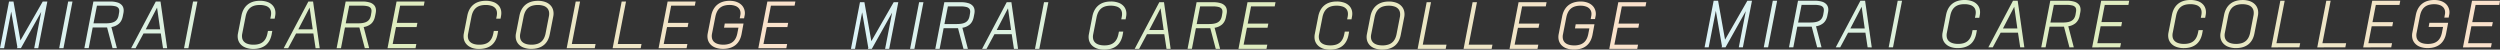 <svg xmlns="http://www.w3.org/2000/svg" xmlns:xlink="http://www.w3.org/1999/xlink" viewBox="0 0 3379.83 67.04"><rect x="0" y="0" width="3379.83" height="67.04" fill="#333333" stroke="none"/><defs><linearGradient id="a" x1="231.78" y1="424" x2="232.78" y2="424" gradientTransform="matrix(1075.3 0 0 -65 -249234.97 27593.17)" gradientUnits="userSpaceOnUse"><stop offset="0" stop-color="#dcf3f8"/><stop offset=".48" stop-color="#ddedbf"/><stop offset="1" stop-color="#fbe1cc"/></linearGradient><linearGradient id="b" x1="232.85" y1="423.99" x2="233.85" y2="423.99" xlink:href="#a"/><linearGradient id="c" x1="233.92" y1="424.02" x2="234.92" y2="424.02" xlink:href="#a"/></defs><g data-name="レイヤー 2"><g data-name="レイヤー 1"><path data-name="合体 34" d="M967 64.3a17.2 17.2 0 0 1-7.09-5 15 15 0 0 1-3.12-6.42 19.23 19.23 0 0 1 0-7.67l4.7-24c1.24-6.18 3.86-11 7.78-14.46 4.32-3.75 10.14-5.66 17.3-5.66 7.49 0 13.58 2.5 17.17 7a15.77 15.77 0 0 1 2.78 13.67l-.59 3.05h-5.85l.66-3.57c.9-3.86.31-7.24-1.7-9.77a11.23 11.23 0 0 0-4.87-3.45 21.49 21.49 0 0 0-7.86-1.3 25 25 0 0 0-7.95 1.15 15.4 15.4 0 0 0-5.51 3.19c-2.82 2.6-4.7 6.4-5.74 11.64l-4.52 22.88a15 15 0 0 0-.09 5.74 9.85 9.85 0 0 0 2 4.42c2.52 3 7.1 4.66 13.25 4.66a25.79 25.79 0 0 0 8-1.13 15.07 15.07 0 0 0 5.5-3.13c2.82-2.55 4.67-6.3 5.66-11.46l1.42-7.25h-19.47l.95-5.57h25.37l-2.66 14.33c-1.19 6.13-3.77 10.94-7.67 14.3-4.29 3.69-10.12 5.56-17.32 5.56A28.94 28.94 0 0 1 967 64.3zm-259.24 0a17.37 17.37 0 0 1-7.1-5 15 15 0 0 1-3.12-6.42 18.85 18.85 0 0 1 0-7.63l4.7-23.93c1.24-6.22 3.85-11.11 7.77-14.53 4.32-3.77 10.14-5.68 17.31-5.68a28.4 28.4 0 0 1 10.48 1.82 17.36 17.36 0 0 1 7.09 5 15.19 15.19 0 0 1 3.11 6.61 19.22 19.22 0 0 1-.06 7.85l-4.7 24c-1.19 6.1-3.76 10.87-7.64 14.19-4.27 3.65-10.11 5.5-17.35 5.5a28.62 28.62 0 0 1-10.47-1.8zM719.1 7.9a15.17 15.17 0 0 0-5.51 3.19c-2.83 2.6-4.7 6.4-5.74 11.64l-4.53 22.88a15.23 15.23 0 0 0-.09 5.71 9.87 9.87 0 0 0 2 4.42c2.53 3.06 7.11 4.68 13.24 4.68a25.54 25.54 0 0 0 8-1.12 15.23 15.23 0 0 0 5.5-3.1c2.81-2.51 4.66-6.19 5.65-11.23l4.44-22.8a16.63 16.63 0 0 0 .18-6.13 10.11 10.11 0 0 0-2.09-4.64 11.5 11.5 0 0 0-5-3.4 23.5 23.5 0 0 0-8.1-1.25 24.93 24.93 0 0 0-7.95 1.15zm-81.84 56.4a17.22 17.22 0 0 1-7.06-5 15.09 15.09 0 0 1-3.12-6.43 19.28 19.28 0 0 1 0-7.68l4.7-24c1.22-6.19 3.83-11.06 7.75-14.47 4.29-3.74 10.09-5.63 17.23-5.63a29.24 29.24 0 0 1 10.52 1.74 16.84 16.84 0 0 1 7.09 4.9c3 3.62 4 8.41 3 13.86l-.67 3.6h-5.88l.76-3.8c.79-4.31.16-7.73-1.88-10.18a11.22 11.22 0 0 0-5-3.28 25.25 25.25 0 0 0-8.23-1.19c-11 0-17 5.08-19.11 16l-4.52 22.88a15.18 15.18 0 0 0-.1 5.74 9.78 9.78 0 0 0 2 4.41c2.52 3.05 7.1 4.66 13.25 4.66 10.94 0 16.78-4.69 18.94-15.21l.68-3.41h5.85l-.92 5c-1.23 6-3.81 10.74-7.66 14-4.23 3.55-10 5.35-17.24 5.35a28.44 28.44 0 0 1-10.45-1.77zm-305.36 0a17.18 17.18 0 0 1-7.07-5 15.09 15.09 0 0 1-3.12-6.43 19.28 19.28 0 0 1 0-7.68l4.7-24c1.23-6.21 3.85-11.08 7.77-14.49 4.29-3.74 10.09-5.63 17.23-5.63a29.24 29.24 0 0 1 10.52 1.74A16.84 16.84 0 0 1 369 7.73c3 3.62 4.05 8.41 3 13.86l-.67 3.6h-5.88l.76-3.8c.79-4.31.16-7.73-1.88-10.18a11.17 11.17 0 0 0-5-3.28 25.23 25.23 0 0 0-8.22-1.19c-11 0-17.05 5.08-19.12 16l-4.52 22.88a15 15 0 0 0-.09 5.74 9.77 9.77 0 0 0 2 4.41c2.53 3.05 7.1 4.66 13.25 4.66 10.94 0 16.78-4.69 18.94-15.21l.68-3.41h5.86l-.92 5c-1.24 6-3.82 10.74-7.67 14-4.23 3.55-10 5.35-17.24 5.35a28.39 28.39 0 0 1-10.38-1.86zm693.31.82 12.22-63.07h37.87l-1.08 5.65h-32l-4.49 23.23h27.84l-1.08 5.65h-27.84l-4.48 22.89h32l-1.08 5.65zm-134.85 0 12.22-63.07h37.87l-1.08 5.65h-32l-4.48 23.23h27.81l-1.07 5.65h-27.84l-4.48 22.89h32l-1.08 5.65zm-62.12 0 12.22-63.07h5.86l-.23 1.19-10.9 56.23h32.1l-1.07 5.65zm-62.12 0 12.22-63.07h5.87L784 3.24l-10.93 56.23h32.1l-1.08 5.65zm-242.21 0 12.22-63.07H574l-1.07 5.65h-32l-4.48 23.23h27.83l-1.07 5.65h-27.86l-4.48 22.89h32l-1.08 5.65zm-30.7 0-7.38-28h-19.47l-5.36 28h-5.9l12.22-63.07h22.57a33 33 0 0 1 9.83 1.26A13 13 0 0 1 506 7.22c2.13 2.58 2.78 6.07 1.95 10.37l-.89 4.41c-.88 4.4-2.63 7.71-5.34 10.13a19.87 19.87 0 0 1-10.06 4.41l7.44 28.55zm-25.77-33.58h16.62c5.6 0 9.49-.8 12.24-2.51s4.35-4.35 5.14-8.33l.52-3.06c.62-3.13.32-5.37-.9-6.86a7.52 7.52 0 0 0-4-2.29 29.91 29.91 0 0 0-7.66-.79h-17.3zm-40.79 33.58-3-19.84h-23.38l-10.7 19.84h-6L416.9 2.05h6.35l.12.85 8.86 62.22zm-23.33-25.49h19.47l-4.18-29.36zm-154.5 25.49L261 2.05h5.87l-12.18 63.07zm-28.44 0-3-19.84H194l-10.7 19.84h-6l33.33-63.07H217l9 63.07zm-23.33-25.49h19.47l-4.19-29.36zm-44.88 25.49-.2-.74-7.18-27.22h-19.47l-5.4 27.93h-5.86l12.22-63.04h22.57a32.91 32.91 0 0 1 9.82 1.26 12.93 12.93 0 0 1 6.26 3.91c2.13 2.58 2.79 6.07 1.95 10.37L166 22c-.88 4.4-2.63 7.71-5.34 10.13a19.87 19.87 0 0 1-10.06 4.41l7.45 28.55zM126.4 31.54H143c5.6 0 9.5-.8 12.24-2.51s4.36-4.35 5.14-8.33l.52-3.06c.62-3.13.32-5.37-.9-6.86a7.52 7.52 0 0 0-4-2.29 29.86 29.86 0 0 0-7.66-.79h-17.28zM80 65.12 92.17 2.05H98L85.82 65.12zm-33.76 0 .23-1.19 9.26-47.84-27.44 49h-5.47l.67-1.33-8.33-48.06-9.64 49.42H0L12.22 2.05h6l9.41 52.66L57.79 2.05H64L51.71 65.12z" style="fill:url(#a)"/><path data-name="合体 34" d="M2117.42 65.26a17.2 17.2 0 0 1-7.09-5 14.86 14.86 0 0 1-3.11-6.42 18.87 18.87 0 0 1 0-7.67l4.7-24c1.23-6.18 3.85-11.05 7.77-14.46C2124 4 2129.81 2.05 2137 2.05c7.48 0 13.58 2.5 17.16 7a15.73 15.73 0 0 1 2.78 13.67l-.59 3.05h-5.85l.66-3.57c.9-3.86.32-7.24-1.69-9.77a11.26 11.26 0 0 0-4.9-3.43 21.44 21.44 0 0 0-7.85-1.3 24.89 24.89 0 0 0-7.95 1.15 15.34 15.34 0 0 0-5.51 3.2c-2.83 2.59-4.7 6.4-5.75 11.63L2113 46.57a15 15 0 0 0-.09 5.74 9.76 9.76 0 0 0 2 4.42c2.52 3.05 7.1 4.66 13.24 4.66a25.89 25.89 0 0 0 8-1.13 15.16 15.16 0 0 0 5.5-3.13c2.82-2.55 4.67-6.3 5.65-11.46l1.42-7.25h-19.45l.95-5.57h25.36l-2.66 14.33c-1.19 6.13-3.77 10.94-7.67 14.3-4.25 3.69-10.11 5.52-17.32 5.52a29 29 0 0 1-10.51-1.74zm-259.24 0a17.44 17.44 0 0 1-7.1-5 15.28 15.28 0 0 1-3.12-6.42 18.68 18.68 0 0 1 0-7.63l4.7-23.93c1.23-6.22 3.85-11.11 7.77-14.53 4.31-3.77 10.13-5.68 17.3-5.68a28.36 28.36 0 0 1 10.48 1.82 17.32 17.32 0 0 1 7.1 5.05 15.19 15.19 0 0 1 3.12 6.58 19.4 19.4 0 0 1-.05 7.85l-4.7 24c-1.19 6.1-3.76 10.86-7.64 14.18-4.27 3.65-10.11 5.5-17.36 5.5a28.62 28.62 0 0 1-10.5-1.81zm11.32-56.4a15.17 15.17 0 0 0-5.51 3.19c-2.82 2.6-4.7 6.4-5.74 11.64l-4.52 22.88a15 15 0 0 0-.1 5.71 9.89 9.89 0 0 0 2.06 4.42c2.53 3.06 7.11 4.68 13.24 4.68a25.48 25.48 0 0 0 8-1.12 15.23 15.23 0 0 0 5.5-3.1c2.82-2.51 4.67-6.19 5.66-11.23l4.44-22.8a16.42 16.42 0 0 0 .17-6.13 10.11 10.11 0 0 0-2.09-4.64 11.39 11.39 0 0 0-5-3.4 23.42 23.42 0 0 0-8.1-1.25 24.93 24.93 0 0 0-8.01 1.15zm-81.83 56.4a17.25 17.25 0 0 1-7.07-5 15 15 0 0 1-3.11-6.43 19.1 19.1 0 0 1 0-7.68l4.71-24c1.23-6.21 3.84-11.08 7.76-14.49 4.29-3.74 10.09-5.63 17.23-5.63a29.24 29.24 0 0 1 10.52 1.74 16.84 16.84 0 0 1 7.09 4.9c3 3.62 4.06 8.41 3 13.86l-.67 3.6h-5.88l.76-3.8c.79-4.31.16-7.73-1.88-10.18a11.17 11.17 0 0 0-5-3.28 25.23 25.23 0 0 0-8.22-1.19c-11 0-17.05 5.08-19.12 16l-4.52 22.88a15 15 0 0 0-.09 5.74 9.77 9.77 0 0 0 2 4.41c2.53 3.05 7.1 4.66 13.25 4.66 10.94 0 16.78-4.69 18.94-15.21l.69-3.41h5.85l-.92 5c-1.24 6-3.82 10.74-7.67 14-4.23 3.55-10 5.36-17.24 5.36a28.6 28.6 0 0 1-10.44-1.78zm-305.37 0a17.25 17.25 0 0 1-7.07-5 15 15 0 0 1-3.11-6.43 18.92 18.92 0 0 1 0-7.68l4.7-24c1.23-6.21 3.84-11.08 7.76-14.49 4.29-3.74 10.09-5.63 17.23-5.63a29.24 29.24 0 0 1 10.52 1.74 16.84 16.84 0 0 1 7.09 4.9c3 3.62 4.06 8.41 3 13.86l-.68 3.6h-5.88l.76-3.8c.79-4.31.16-7.73-1.87-10.18a11.26 11.26 0 0 0-5-3.28 25.15 25.15 0 0 0-8.22-1.19c-11 0-17 5.08-19.11 16l-4.53 22.88a15 15 0 0 0-.09 5.74 9.68 9.68 0 0 0 2 4.41c2.52 3.05 7.1 4.66 13.24 4.66 10.94 0 16.79-4.69 19-15.21l.68-3.41h5.85l-.92 5c-1.24 6-3.82 10.74-7.67 14-4.23 3.55-10 5.36-17.24 5.36a28.6 28.6 0 0 1-10.44-1.78zm693.31.82L2187.83 3h37.88l-1.08 5.65h-32l-4.49 23.23H2216l-1.08 5.65H2187l-4.48 22.89h32l-1.08 5.65zm-134.85 0L2053 3h37.87l-1.08 5.65h-32l-4.48 23.23h27.84l-1.15 5.66h-27.84l-4.48 22.89h32l-1.08 5.65zm-62.12 0L1990.86 3h5.87l-.23 1.19-10.9 56.23h32.1l-1.08 5.65zm-62.12 0L1928.74 3h5.87l-.23 1.19-10.91 56.23h32.1l-1.08 5.65zm-242.21 0L1686.53 3h37.88l-1.08 5.65h-32l-4.48 23.23h27.84l-1.08 5.65h-27.84l-4.48 22.89h32l-1.08 5.65zm-30.7 0-7.38-28h-19.47l-5.39 27.93h-5.87L1617.72 3h22.58a32.91 32.91 0 0 1 9.82 1.26 13 13 0 0 1 6.26 3.91c2.13 2.58 2.79 6.07 1.95 10.37l-.87 4.44c-.88 4.4-2.63 7.71-5.34 10.13a19.79 19.79 0 0 1-10.06 4.41l7.44 28.55zm-25.76-33.58h16.62c5.6 0 9.49-.8 12.23-2.51s4.36-4.35 5.14-8.33l.52-3.06c.62-3.12.33-5.37-.9-6.86a7.65 7.65 0 0 0-4-2.29 29.86 29.86 0 0 0-7.66-.79h-17.3zm-40.8 33.58-3-19.83h-23.43L1540 66.08h-6L1567.31 3h6.34l.12.86 8.86 62.21zm-23.32-25.49h19.47l-4.2-29.36zm-154.5 25.49L1411.44 3h5.87l-12.22 63.07zm-28.45 0-3-19.83h-23.38l-10.7 19.83h-6L1361 3h6.34l9 63.07zm-23.33-25.49h19.47l-4.18-29.36zm-44.87 25.49-.21-.74-7.18-27.22h-19.47l-5.39 27.93h-5.87L1276.68 3h22.57a33 33 0 0 1 9.83 1.26 13 13 0 0 1 6.26 3.91c2.12 2.58 2.78 6.07 1.94 10.37l-.87 4.44c-.88 4.4-2.62 7.71-5.34 10.13a19.75 19.75 0 0 1-10 4.41l7.44 28.55zm-25.77-33.58h16.62c5.6 0 9.49-.8 12.24-2.51s4.35-4.35 5.13-8.33l.52-3.06c.62-3.12.33-5.37-.9-6.86a7.49 7.49 0 0 0-4-2.29 30 30 0 0 0-7.66-.79h-17.27zm-46.45 33.58L1242.58 3h5.86l-12.22 63.07zm-33.76 0 .23-1.19 9.26-47.84-27.44 49h-5.42l.66-1.33-8.33-48.09-9.64 49.42h-5.52L1162.62 3h6l9.38 52.67L1208.2 3h6.23l-12.31 63.07z" style="fill:url(#b)"/><path data-name="合体 34" d="M3271.54 63.21a17.18 17.18 0 0 1-7.09-5 14.92 14.92 0 0 1-3.11-6.42 19.05 19.05 0 0 1 0-7.67l4.7-24c1.24-6.19 3.85-11 7.77-14.46 4.3-3.75 10.12-5.66 17.29-5.66 7.48 0 13.58 2.5 17.17 7a15.77 15.77 0 0 1 2.73 13.7l-.58 3.06h-5.86l.66-3.58c.9-3.86.32-7.24-1.69-9.77a11.43 11.43 0 0 0-4.84-3.41 21.83 21.83 0 0 0-7.85-1.3 25.18 25.18 0 0 0-8 1.16 15.17 15.17 0 0 0-5.51 3.19c-2.83 2.59-4.7 6.4-5.74 11.64l-4.53 22.88a15.18 15.18 0 0 0-.09 5.74 9.68 9.68 0 0 0 2.05 4.41c2.52 3 7.1 4.66 13.24 4.66a25.54 25.54 0 0 0 8-1.12 15.45 15.45 0 0 0 5.5-3.13c2.82-2.55 4.67-6.3 5.66-11.47l1.42-7.25h-19.46l1-5.56h25.36L3307 45.13c-1.18 6.14-3.77 10.95-7.67 14.3-4.28 3.69-10.11 5.56-17.32 5.56a28.76 28.76 0 0 1-10.47-1.78zm-259.23 0a17.3 17.3 0 0 1-7.1-5 15.07 15.07 0 0 1-3.12-6.41 18.85 18.85 0 0 1 0-7.63l4.7-23.92c1.23-6.22 3.85-11.11 7.77-14.54 4.31-3.76 10.14-5.67 17.31-5.67a28.13 28.13 0 0 1 10.47 1.81 17.32 17.32 0 0 1 7.1 5.05 15.32 15.32 0 0 1 3.13 6.58 19.58 19.58 0 0 1-.06 7.85l-4.7 24c-1.19 6.1-3.76 10.87-7.64 14.18-4.27 3.65-10.11 5.5-17.35 5.5a28.14 28.14 0 0 1-10.51-1.82zm11.32-56.38a15.38 15.38 0 0 0-5.52 3.2c-2.82 2.59-4.7 6.4-5.74 11.63l-4.52 22.88a14.83 14.83 0 0 0-.09 5.71 9.76 9.76 0 0 0 2 4.42c2.53 3.07 7.11 4.69 13.24 4.69a25.78 25.78 0 0 0 7.95-1.12 15.38 15.38 0 0 0 5.5-3.1c2.82-2.52 4.67-6.2 5.66-11.24l4.44-22.8a16.37 16.37 0 0 0 .17-6.12 10.09 10.09 0 0 0-2.09-4.65 11.47 11.47 0 0 0-5-3.4 23.66 23.66 0 0 0-8.1-1.25 25.15 25.15 0 0 0-7.9 1.13zm-81.84 56.4a17.16 17.16 0 0 1-7.07-5 15 15 0 0 1-3.11-6.42 19 19 0 0 1 0-7.69l4.7-24c1.23-6.21 3.84-11.09 7.76-14.5 4.3-3.73 10.09-5.62 17.23-5.62a29.51 29.51 0 0 1 10.53 1.73 17 17 0 0 1 7.08 4.9c3 3.62 4.06 8.42 3 13.86l-.68 3.6h-5.88l.76-3.79c.79-4.31.16-7.74-1.88-10.18a11.09 11.09 0 0 0-5-3.28 24.92 24.92 0 0 0-8.23-1.18c-11 0-17.05 5.07-19.12 16l-4.52 22.88a15 15 0 0 0-.09 5.74 9.76 9.76 0 0 0 2.05 4.42c2.52 3 7.1 4.66 13.24 4.66 10.94 0 16.78-4.69 19-15.21l.68-3.41h5.85l-.92 4.94c-1.24 6-3.82 10.74-7.67 14-4.23 3.56-10 5.36-17.24 5.36a28.39 28.39 0 0 1-10.44-1.78zm-305.37 0a17.16 17.16 0 0 1-7.07-5 15 15 0 0 1-3.11-6.42 19 19 0 0 1 0-7.69l4.7-24c1.23-6.21 3.84-11.09 7.76-14.5C2643 1.9 2648.77 0 2655.91 0a29.51 29.51 0 0 1 10.53 1.73 16.9 16.9 0 0 1 7.08 4.9c3 3.62 4.06 8.42 3 13.86l-.68 3.6H2670l.76-3.79c.8-4.31.17-7.74-1.87-10.18a11.12 11.12 0 0 0-5-3.28 24.89 24.89 0 0 0-8.22-1.19c-11 0-17.05 5.07-19.11 16L2632 44.52a15.39 15.39 0 0 0-.09 5.74 9.87 9.87 0 0 0 2 4.42c2.52 3 7.1 4.66 13.24 4.66 10.94 0 16.79-4.69 18.95-15.21l.68-3.41h5.85l-.92 4.94c-1.24 6-3.81 10.74-7.67 14-4.23 3.56-10 5.36-17.23 5.36a28.41 28.41 0 0 1-10.45-1.78zm693.31.82L3342 1h37.88l-1.08 5.65h-32l-4.48 23.23h27.83L3369 35.5h-27.84l-4.48 22.88h32l-1.07 5.62zm-134.85 0L3207.1 1h37.9l-1.07 5.65h-32l-4.49 23.23h27.84l-1.08 5.66h-27.84l-4.48 22.88h32l-1.12 5.58zm-62.12 0L3145 1h5.87l-.23 1.19-10.9 56.23h32.1l-1.1 5.58zm-62.12 0L3082.86 1h5.87l-.23 1.19-10.91 56.23h32.1l-1.07 5.58zm-242.2 0L2840.65 1h37.88l-1.07 5.65h-32L2841 29.84h27.84l-1.08 5.66h-27.84l-4.48 22.88h32l-1.12 5.62zm-30.7 0-7.38-28h-19.48L2765.49 64h-5.87l12.22-63h22.58a33.24 33.24 0 0 1 9.82 1.26 12.88 12.88 0 0 1 6.26 3.92c2.13 2.58 2.79 6.07 1.95 10.37l-.87 4.44a17.59 17.59 0 0 1-5.34 10.12 19.88 19.88 0 0 1-10.06 4.42l7.45 28.47zM2772 30.45h16.62c5.6 0 9.49-.8 12.24-2.51s4.35-4.34 5.13-8.33l.52-3.05c.62-3.13.33-5.37-.9-6.87a7.66 7.66 0 0 0-4-2.29 30.41 30.41 0 0 0-7.66-.79h-17.28zM2731.18 64l-3-19.83h-23.43L2694.09 64h-6l33.34-63h6.34l.12.86 8.87 62.14zm-23.33-25.49h19.47l-4.19-29.35zM2553.35 64l12.22-63h5.86l-12.22 63zm-28.45 0-3-19.83h-23.42L2487.82 64h-6l33.33-63h6.34l9 63.07zm-23.33-25.49H2521l-4.18-29.35zM2456.7 64l-.2-.74-7.19-27.22h-19.47L2424.45 64h-5.87l12.22-63h22.57a33.3 33.3 0 0 1 9.83 1.26 12.92 12.92 0 0 1 6.26 3.92c2.13 2.58 2.78 6.07 1.94 10.37l-.87 4.44c-.88 4.4-2.62 7.7-5.34 10.12a19.85 19.85 0 0 1-10.05 4.42l7.44 28.47zm-25.77-33.58h16.62c5.6 0 9.49-.8 12.24-2.51s4.35-4.34 5.13-8.33l.53-3.05c.61-3.13.32-5.37-.9-6.87a7.65 7.65 0 0 0-4-2.29 30.36 30.36 0 0 0-7.66-.79h-17.27zM2384.48 64l12.22-63h5.86l-12.22 63zm-33.76 0 .23-1.19 9.26-47.81-27.44 49h-5.42l.66-1.33-8.32-48.09L2310 64h-5.52l12.26-63h6l9.4 52.66L2362.32 1h6.23l-12.31 63z" style="fill:url(#c)"/></g></g></svg>